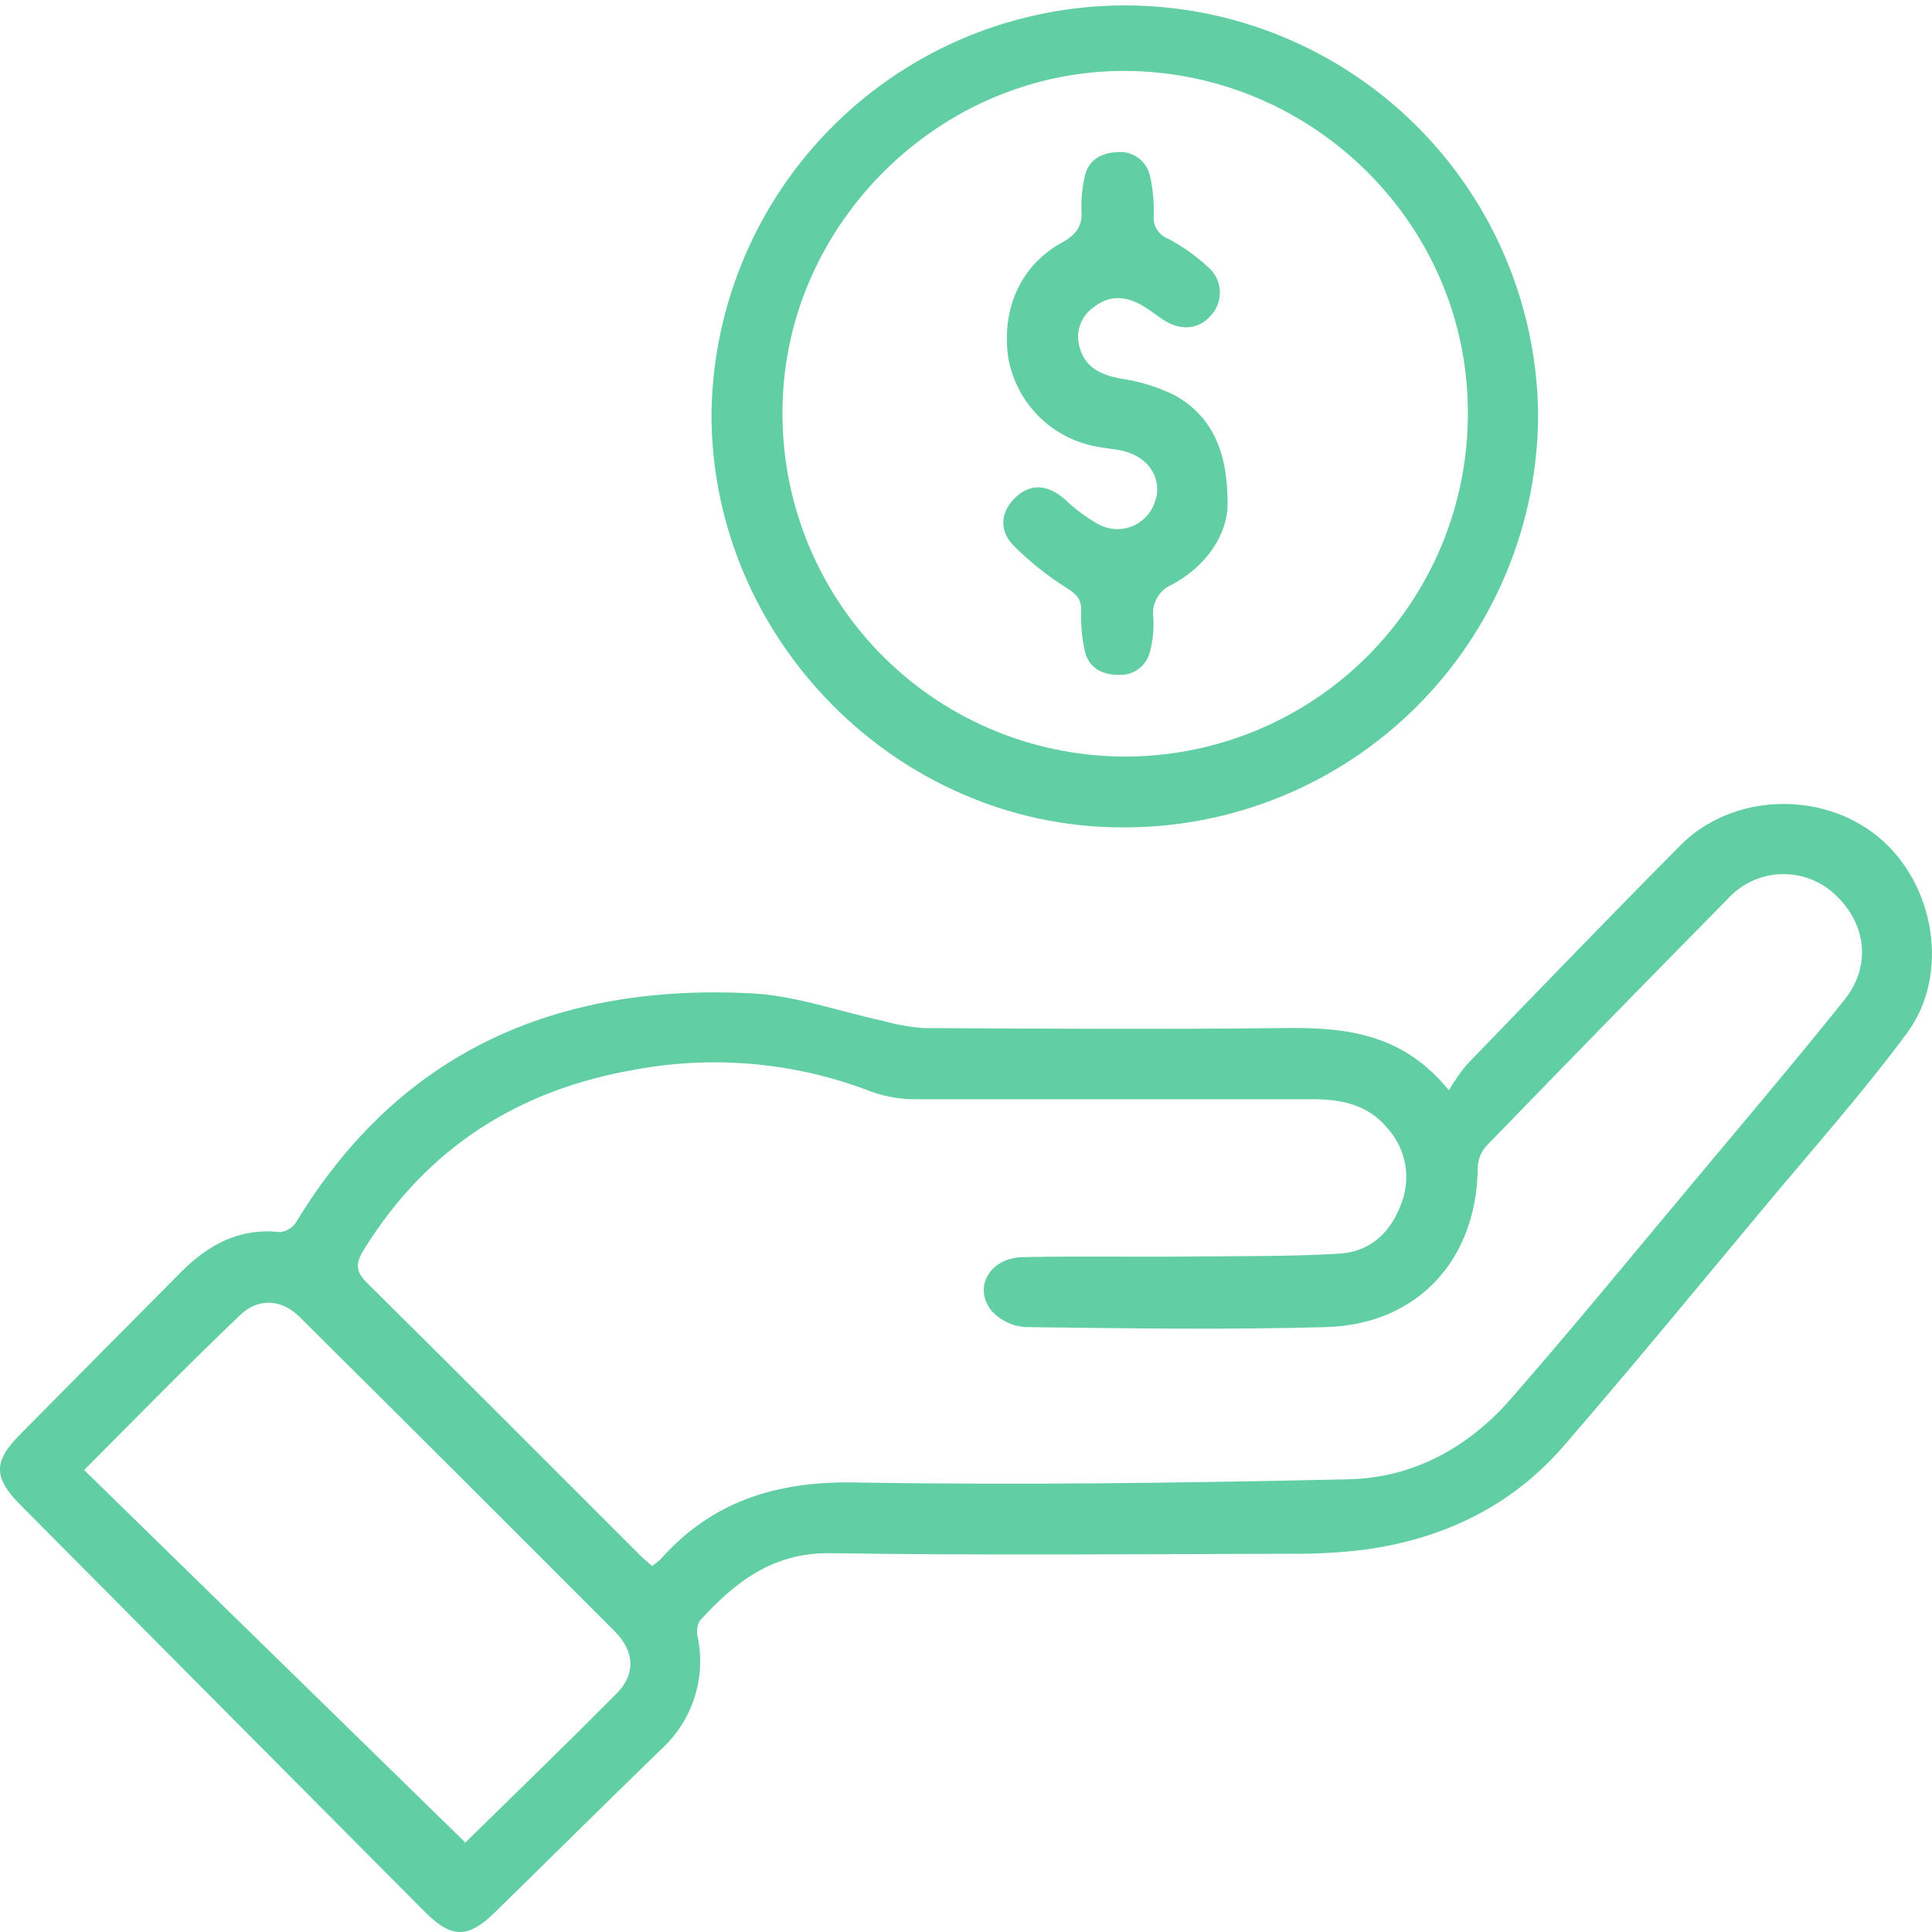 <svg width="77" height="77" viewBox="0 0 77 77" fill="none" xmlns="http://www.w3.org/2000/svg">
<g clip-path="url(#clip0_99_561)">
<path d="M57.745 43.454C57.951 43.098 58.186 42.76 58.447 42.442C61.28 39.512 64.106 36.579 66.975 33.688C69.031 31.619 72.582 31.496 74.844 33.343C77.107 35.19 77.745 38.822 75.998 41.182C74.251 43.541 72.247 45.797 70.342 48.082C67.683 51.27 65.047 54.48 62.327 57.623C60.249 60.027 57.526 61.333 54.393 61.761C53.411 61.882 52.421 61.937 51.431 61.925C45.308 61.942 39.208 61.993 33.097 61.903C30.79 61.871 29.285 63.063 27.886 64.601C27.78 64.798 27.752 65.028 27.809 65.245C27.974 66.05 27.928 66.884 27.675 67.666C27.422 68.448 26.971 69.151 26.365 69.706C24.132 71.869 21.928 74.064 19.704 76.236C18.657 77.258 17.996 77.251 16.971 76.236C11.583 70.821 6.198 65.403 0.816 59.982C-0.264 58.896 -0.27 58.248 0.78 57.191C2.929 55.018 5.077 52.85 7.226 50.687C8.308 49.604 9.556 48.923 11.167 49.107C11.298 49.09 11.424 49.044 11.535 48.973C11.647 48.902 11.741 48.807 11.812 48.695C15.959 41.868 22.224 39.193 29.952 39.589C31.712 39.68 33.442 40.311 35.189 40.685C35.724 40.837 36.272 40.934 36.826 40.975C41.57 40.998 46.314 41.027 51.058 40.975C53.542 40.934 55.866 41.136 57.745 43.454ZM25.988 62.412C26.101 62.336 26.209 62.252 26.311 62.161C28.376 59.827 30.948 59.031 34.064 59.083C40.626 59.196 47.194 59.102 53.758 58.957C56.32 58.899 58.521 57.69 60.204 55.763C62.653 52.962 65.015 50.077 67.403 47.222C69.45 44.775 71.509 42.342 73.504 39.857C74.622 38.465 74.377 36.724 73.03 35.557C72.442 35.054 71.682 34.798 70.909 34.843C70.136 34.888 69.411 35.231 68.885 35.799C65.65 39.082 62.427 42.381 59.218 45.694C59.018 45.928 58.905 46.222 58.895 46.529C58.869 50.184 56.517 52.785 52.856 52.891C48.866 53.004 44.867 52.94 40.874 52.891C40.349 52.86 39.858 52.622 39.507 52.23C38.776 51.296 39.462 50.129 40.755 50.103C43.033 50.058 45.312 50.103 47.59 50.077C49.524 50.061 51.457 50.077 53.375 49.965C54.567 49.897 55.399 49.162 55.824 48.031C56.037 47.521 56.1 46.962 56.006 46.417C55.911 45.873 55.664 45.367 55.292 44.959C54.486 43.992 53.417 43.809 52.256 43.809C47.029 43.809 41.802 43.809 36.575 43.809C35.961 43.822 35.35 43.726 34.77 43.525C31.788 42.361 28.542 42.046 25.392 42.616C20.684 43.412 17.029 45.726 14.499 49.81C14.148 50.377 14.177 50.687 14.654 51.154C18.238 54.699 21.792 58.27 25.357 61.832C25.527 62.013 25.73 62.19 25.988 62.412ZM3.362 58.596C8.441 63.56 13.458 68.459 18.534 73.422C18.415 73.477 18.505 73.461 18.557 73.422C20.568 71.453 22.588 69.497 24.57 67.501C25.34 66.728 25.302 65.819 24.496 65.013C20.315 60.821 16.126 56.642 11.928 52.475C11.212 51.766 10.277 51.721 9.556 52.427C7.483 54.403 5.479 56.453 3.345 58.596H3.362Z" fill="#62CEA3"/>
<path d="M61.302 16.451C61.307 18.63 60.88 20.788 60.046 22.802C59.212 24.815 57.987 26.642 56.442 28.179C54.898 29.716 53.063 30.931 51.046 31.754C49.029 32.578 46.868 32.993 44.689 32.976C35.727 32.95 28.328 25.427 28.357 16.473C28.414 12.144 30.173 8.011 33.254 4.968C36.334 1.926 40.489 0.219 44.818 0.216C49.148 0.213 53.304 1.914 56.389 4.952C59.474 7.991 61.239 12.121 61.302 16.451ZM44.866 2.827C37.49 2.788 31.308 8.899 31.189 16.196C31.15 18.002 31.469 19.798 32.129 21.479C32.788 23.161 33.774 24.695 35.03 25.993C36.286 27.291 37.787 28.327 39.446 29.041C41.105 29.754 42.89 30.132 44.696 30.152C46.502 30.171 48.293 29.832 49.968 29.155C51.642 28.477 53.165 27.474 54.449 26.204C55.733 24.933 56.752 23.421 57.448 21.754C58.144 20.087 58.502 18.299 58.502 16.493C58.537 9.021 52.385 2.869 44.86 2.827H44.866Z" fill="#62CEA3"/>
<path d="M48.927 20.073C48.927 21.237 48.16 22.51 46.719 23.297C46.463 23.401 46.25 23.589 46.114 23.83C45.977 24.071 45.926 24.351 45.968 24.625C45.995 25.078 45.949 25.533 45.833 25.972C45.766 26.249 45.604 26.493 45.375 26.663C45.145 26.832 44.864 26.915 44.58 26.897C43.906 26.897 43.407 26.613 43.242 25.978C43.12 25.431 43.069 24.872 43.091 24.312C43.091 23.877 42.907 23.69 42.546 23.454C41.757 22.964 41.029 22.383 40.374 21.724C39.775 21.079 39.91 20.331 40.509 19.79C41.109 19.248 41.779 19.323 42.443 19.903C42.831 20.276 43.264 20.601 43.732 20.87C43.935 20.99 44.163 21.063 44.398 21.083C44.633 21.103 44.87 21.07 45.091 20.986C45.312 20.902 45.511 20.769 45.673 20.598C45.836 20.427 45.958 20.221 46.03 19.996C46.352 19.103 45.791 18.214 44.76 17.972C44.344 17.875 43.913 17.859 43.5 17.756C42.657 17.562 41.89 17.121 41.299 16.489C40.707 15.858 40.317 15.065 40.177 14.211C39.919 12.277 40.687 10.565 42.34 9.656C42.917 9.334 43.155 8.989 43.1 8.348C43.088 7.947 43.123 7.547 43.207 7.155C43.319 6.43 43.812 6.104 44.496 6.066C44.807 6.027 45.122 6.111 45.374 6.299C45.625 6.487 45.794 6.765 45.846 7.075C45.954 7.57 46 8.077 45.981 8.583C45.961 8.779 46.005 8.976 46.109 9.144C46.212 9.312 46.368 9.441 46.552 9.511C47.117 9.812 47.642 10.182 48.115 10.614C48.256 10.727 48.373 10.868 48.459 11.028C48.545 11.188 48.597 11.363 48.613 11.544C48.629 11.725 48.608 11.907 48.552 12.079C48.496 12.252 48.405 12.411 48.286 12.547C47.796 13.134 47.068 13.208 46.352 12.738C46.084 12.564 45.833 12.364 45.559 12.196C44.876 11.78 44.177 11.748 43.545 12.277C43.306 12.455 43.127 12.704 43.036 12.988C42.944 13.272 42.943 13.578 43.033 13.863C43.268 14.662 43.88 14.936 44.644 15.087C45.405 15.193 46.144 15.421 46.832 15.761C48.253 16.567 48.93 17.904 48.927 20.073Z" fill="#62CEA3"/>
</g>
<defs>
<clipPath id="clip0_99_561">
<rect width="77" height="77" fill="white"/>
</clipPath>
</defs>
</svg>
